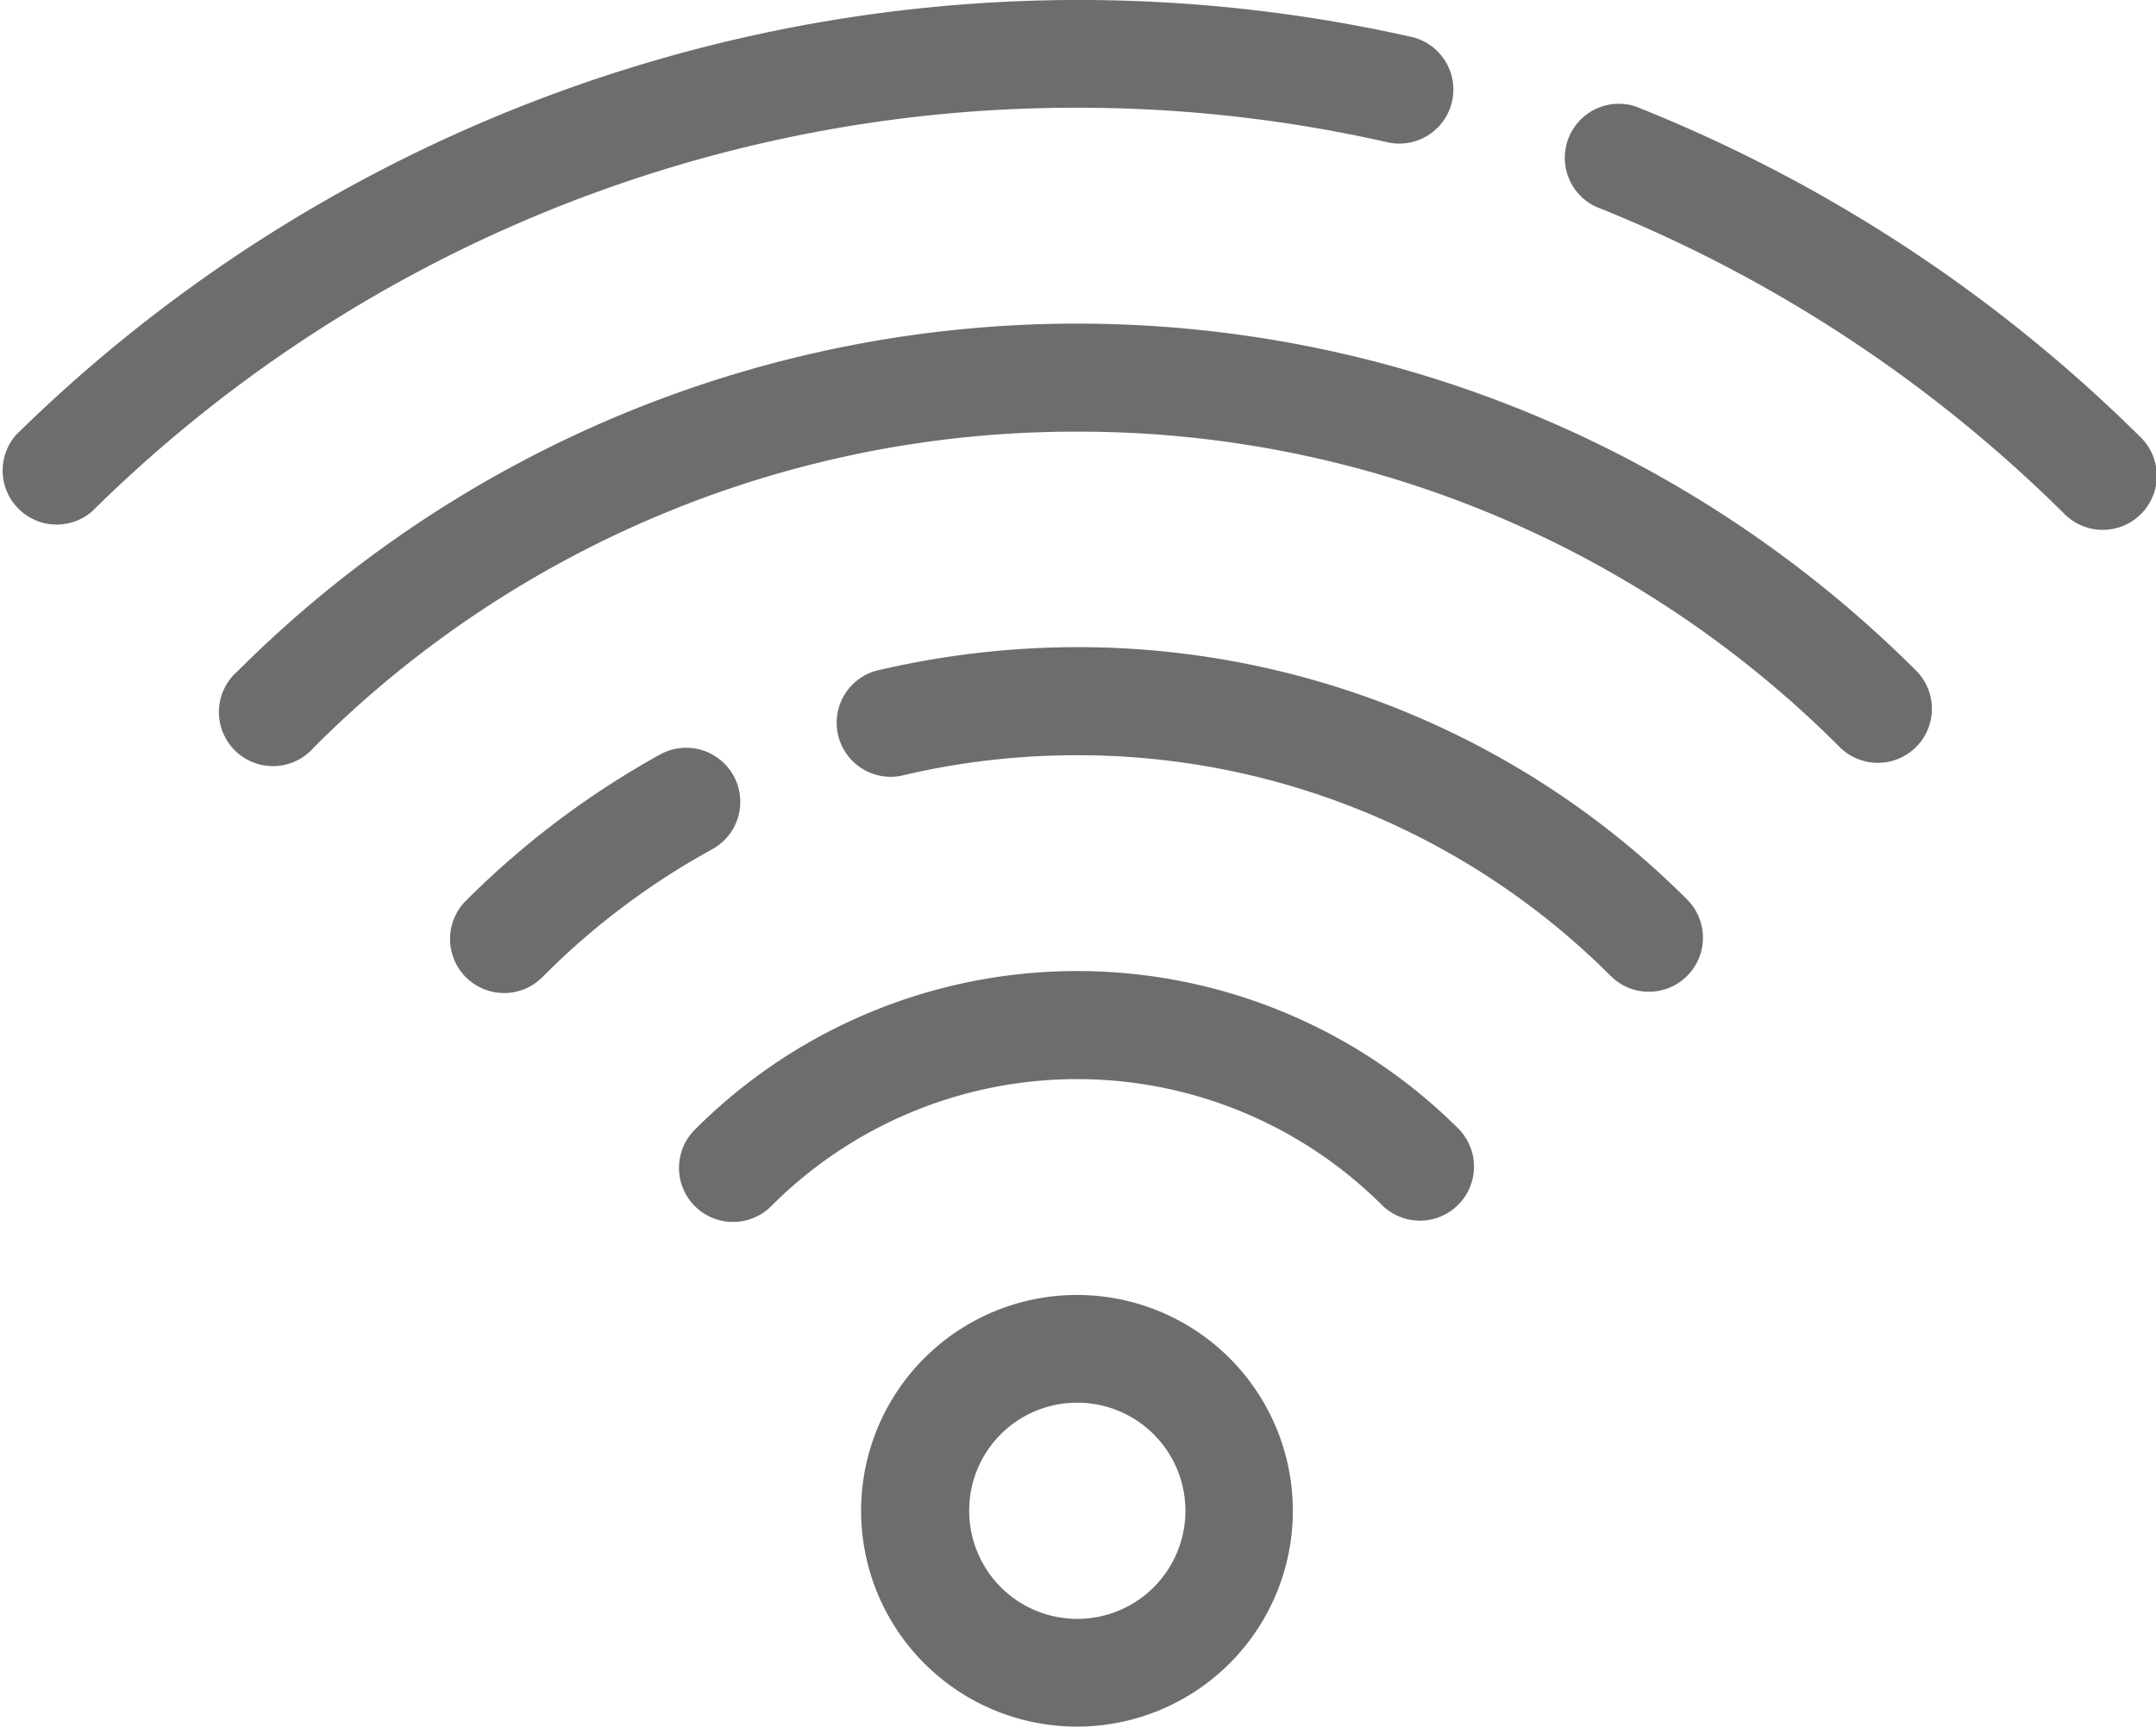 <svg id="Layer_1" data-name="Layer 1" xmlns="http://www.w3.org/2000/svg" viewBox="0 0 626.2 501.6"><defs><style>.cls-1{fill:#6d6d6d;fill-rule:evenodd;}</style></defs><g id="wifi"><g id="wifi_2" data-name="wifi 2"><path id="Combined_Shape" data-name="Combined Shape" class="cls-1" d="M419,196.4A406.2,406.2,0,0,0,132.9,313.7a15.7,15.7,0,0,1-22-22.3A440.3,440.3,0,0,1,516.5,175.9a15.7,15.7,0,0,1-7,30.6A406.9,406.9,0,0,0,419,196.4Zm150.6,28.7a407.4,407.4,0,0,1,136.1,89.2A15.7,15.7,0,1,0,727.8,292a438.1,438.1,0,0,0-146.6-96,15.7,15.7,0,0,0-11.6,29.1ZM419,290.5a312.2,312.2,0,0,0-221.7,91.8,15.7,15.7,0,1,1-22.1-22.2,344.9,344.9,0,0,1,487.7,0,15.7,15.7,0,0,1-22.2,22.2A312.1,312.1,0,0,0,419,290.5Zm0,94a219.9,219.9,0,0,0-51.2,6,15.7,15.7,0,0,1-7.3-30.5,255,255,0,0,1,58.5-6.9,250.3,250.3,0,0,1,177.4,73.5,15.7,15.7,0,0,1-22.2,22.2A218.8,218.8,0,0,0,419,384.5ZM330.4,515.3a125.4,125.4,0,0,1,177.3,0,15.7,15.7,0,0,0,22.2-22.2,156.8,156.8,0,0,0-221.7,0,15.7,15.7,0,1,0,22.2,22.2ZM419,666.7A62.7,62.7,0,1,0,356.3,604,62.7,62.7,0,0,0,419,666.7Zm0-94.1A31.4,31.4,0,1,1,387.7,604,31.3,31.3,0,0,1,419,572.6ZM263.9,448.8a214.5,214.5,0,0,1,49.2-37,15.7,15.7,0,0,0-15.2-27.5,252.6,252.6,0,0,0-56.2,42.3,15.7,15.7,0,1,0,22.2,22.2Z" transform="translate(-106.2 -165.1)"/></g></g></svg>